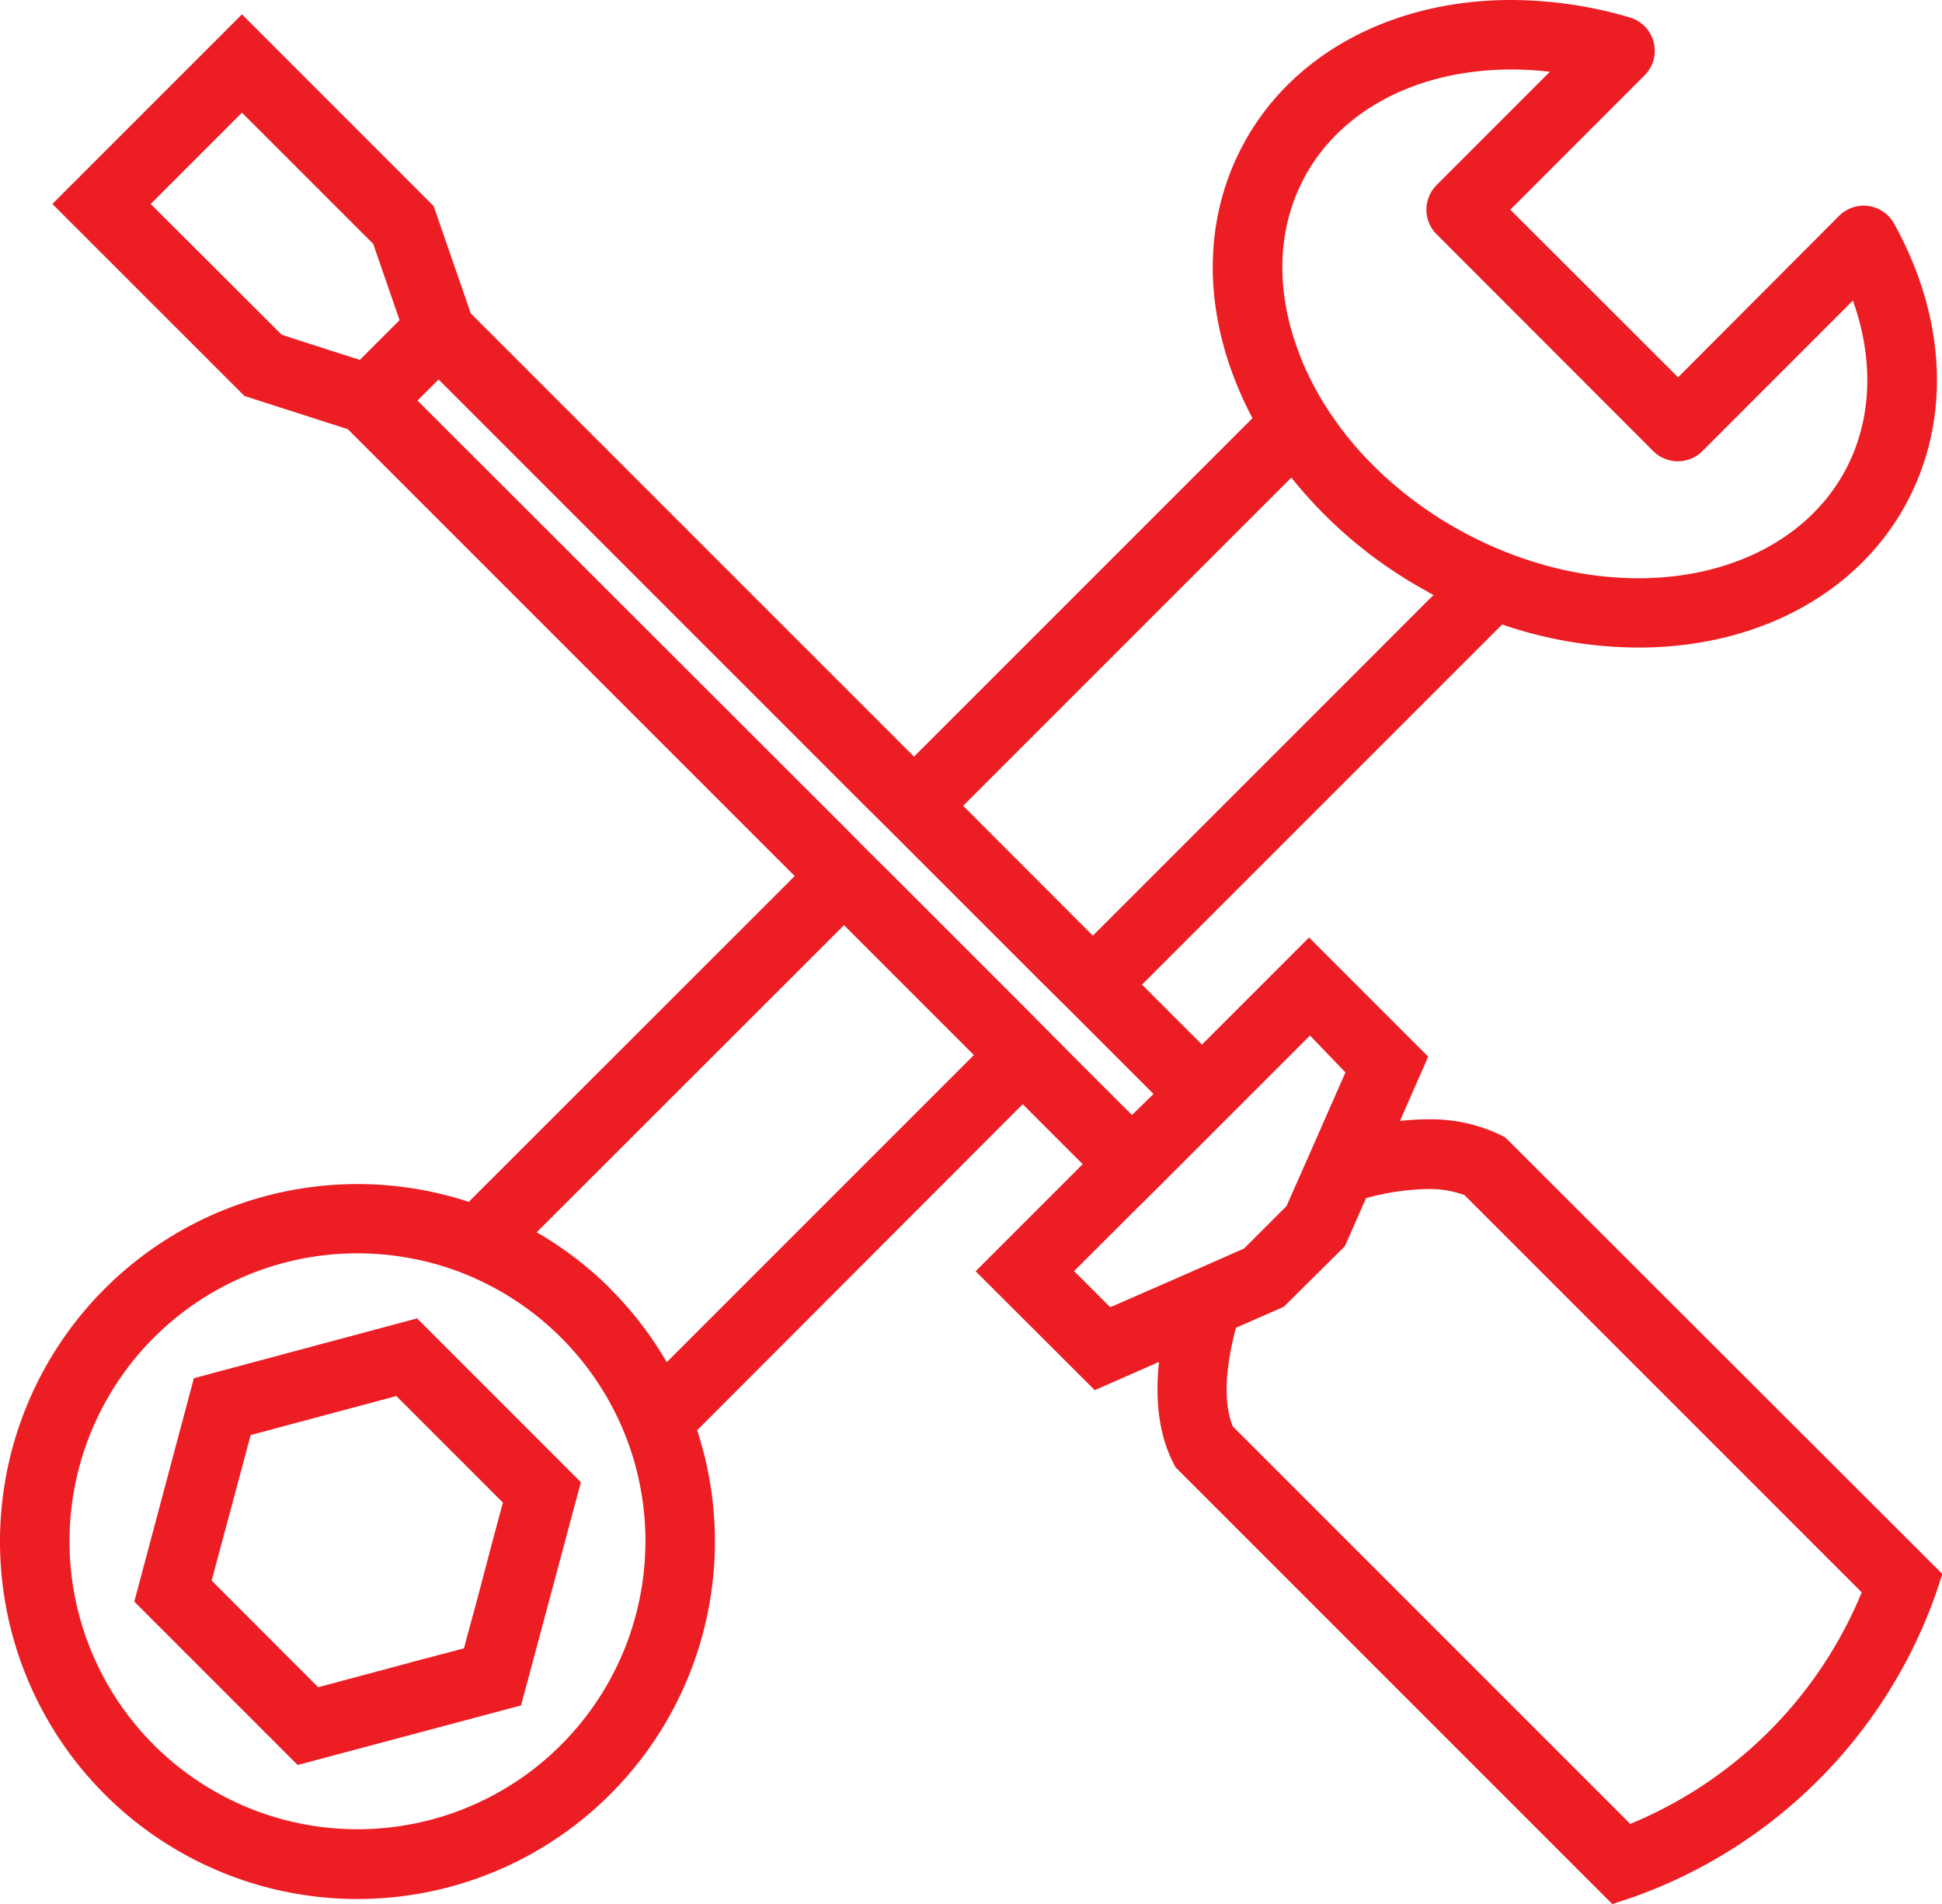 <svg xmlns="http://www.w3.org/2000/svg" xmlns:xlink="http://www.w3.org/1999/xlink" viewBox="0 0 391.16 383.5"><defs><style>.a{fill:none;}.b{fill:#ED1D24;}.c{clip-path:url(#a);}</style><clipPath id="a" transform="translate(0 0)"><rect class="a" width="391.16" height="383.5"/></clipPath></defs><title>Werkzeuge</title><path class="b" d="M87.38,268.91,84,265.54l-4.32,1.16-13.52,3.62-27.11,7.27-12,45,32.9,32.9,45-12,7.27-27.11,3.62-13.52,1.16-4.32-3.37-3.37ZM96,322.57,93.44,332,84,334.49l-4,1.08-7.81,2.09-8.1,2.17L42.63,318.35l2.17-8.1,2.1-7.81,1.07-4,2.52-9.4,9.4-2.52,13.53-3.62,6.41-1.72,21.47,21.47L99.58,309Z" transform="translate(0 0)"/><g class="c"><path class="b" d="M303.18,229.08l-1-.51a32.5,32.5,0,0,0-14.65-3.12,49.61,49.61,0,0,0-5.55.33l5.69-12.95-24-24-21.57,21.57-12.08-12.08,72.54-72.54a85.45,85.45,0,0,0,27.45,4.65h0c23.8,0,43.9-10.72,53.76-28.67,9.23-16.8,8.4-37.47-2.26-56.72a7,7,0,0,0-11.08-1.56L338,76,304.21,42.23l27.05-27.06a7,7,0,0,0-3-11.66A84.71,84.71,0,0,0,304.4,0c-23.8,0-43.89,10.71-53.75,28.66-8.07,14.69-8.49,32.32-1.19,49.64.84,2,1.79,4,2.82,5.92L184.1,152.4,94.82,63.12,87.35,41.51,48.74,2.89,10.55,41.08,49.23,79.75l20.84,6.7,90,90L94.42,242.07a72,72,0,1,0,46,46L206,222.4l12.08,12.08-21.57,21.57,24,23.95,12.94-5.69c-.75,7.07-.21,14.18,2.8,20.2l.51,1,88,88,4.11-1.37a100.31,100.31,0,0,0,61-61l1.37-4.11ZM328.3,367.29l-80-80c-2.1-5.21-1.26-12.63.64-19.85l9.65-4.24L270.89,251l4.26-9.68a49.79,49.79,0,0,1,12.37-1.83,20.07,20.07,0,0,1,7.47,1.23l80,80a85.76,85.76,0,0,1-46.65,46.65M211,207.55l-4.95-5-26.16-26.16-5-4.95-4.95-5L84.09,80.68l4.25-4.25L174.2,162.3l5,4.95,4.95,4.95,26.16,26.16,5,4.95,4.95,4.95,12.08,12.08L228,224.58,215.92,212.5ZM130,310.49a58,58,0,1,1-47-57,56.61,56.61,0,0,1,7.82,2.07,58.12,58.12,0,0,1,36.07,36.07,56.61,56.61,0,0,1,2.07,7.82,58.15,58.15,0,0,1,1.05,11m-7.09-50.91A72.25,72.25,0,0,0,108.1,248.2L170,186.34l26.16,26.16-61.86,61.86a72.25,72.25,0,0,0-11.38-14.78M48.74,22.69,75.18,49.13l4.18,12.11,1.12,3.25-8,8-3.31-1.06-12.42-4L30.35,41.08ZM262.36,72.87c-5.61-13.3-5.41-26.61.56-37.47C270.28,22,285.79,14,304.4,14a67.91,67.91,0,0,1,7.78.45L289.36,37.28a7,7,0,0,0,0,9.9L333,90.86a7,7,0,0,0,9.9,0l30.31-30.32c4.36,12.21,3.83,24.43-1.71,34.52-7.36,13.4-22.87,21.41-41.49,21.41h0a69.85,69.85,0,0,1-16.16-1.94,77,77,0,0,1-9.5-2.94,80.75,80.75,0,0,1-10.07-4.65,78.9,78.9,0,0,1-17.07-12.59l-.61-.61a68.26,68.26,0,0,1-10.53-13.46,62.1,62.1,0,0,1-3.36-6.54c-.13-.29-.27-.58-.39-.87m25.23,46.34c.39.22.79.42,1.19.63l-68.62,68.62L194,162.3l66.1-66.11a90.45,90.45,0,0,0,27.49,23M233,239.43l5-5,4.24-4.24,5-5,4.95-4.95,11.67-11.67L271,216l-6.07,13.79-1.06,2.41L262,236.43l-1,2.25-1.86,4.23-8.56,8.56-4.23,1.86-2.25,1-4.27,1.88-2.48,1.09-13.72,6-7.29-7.28L228,244.38Z" transform="translate(0 0)"/></g></svg>